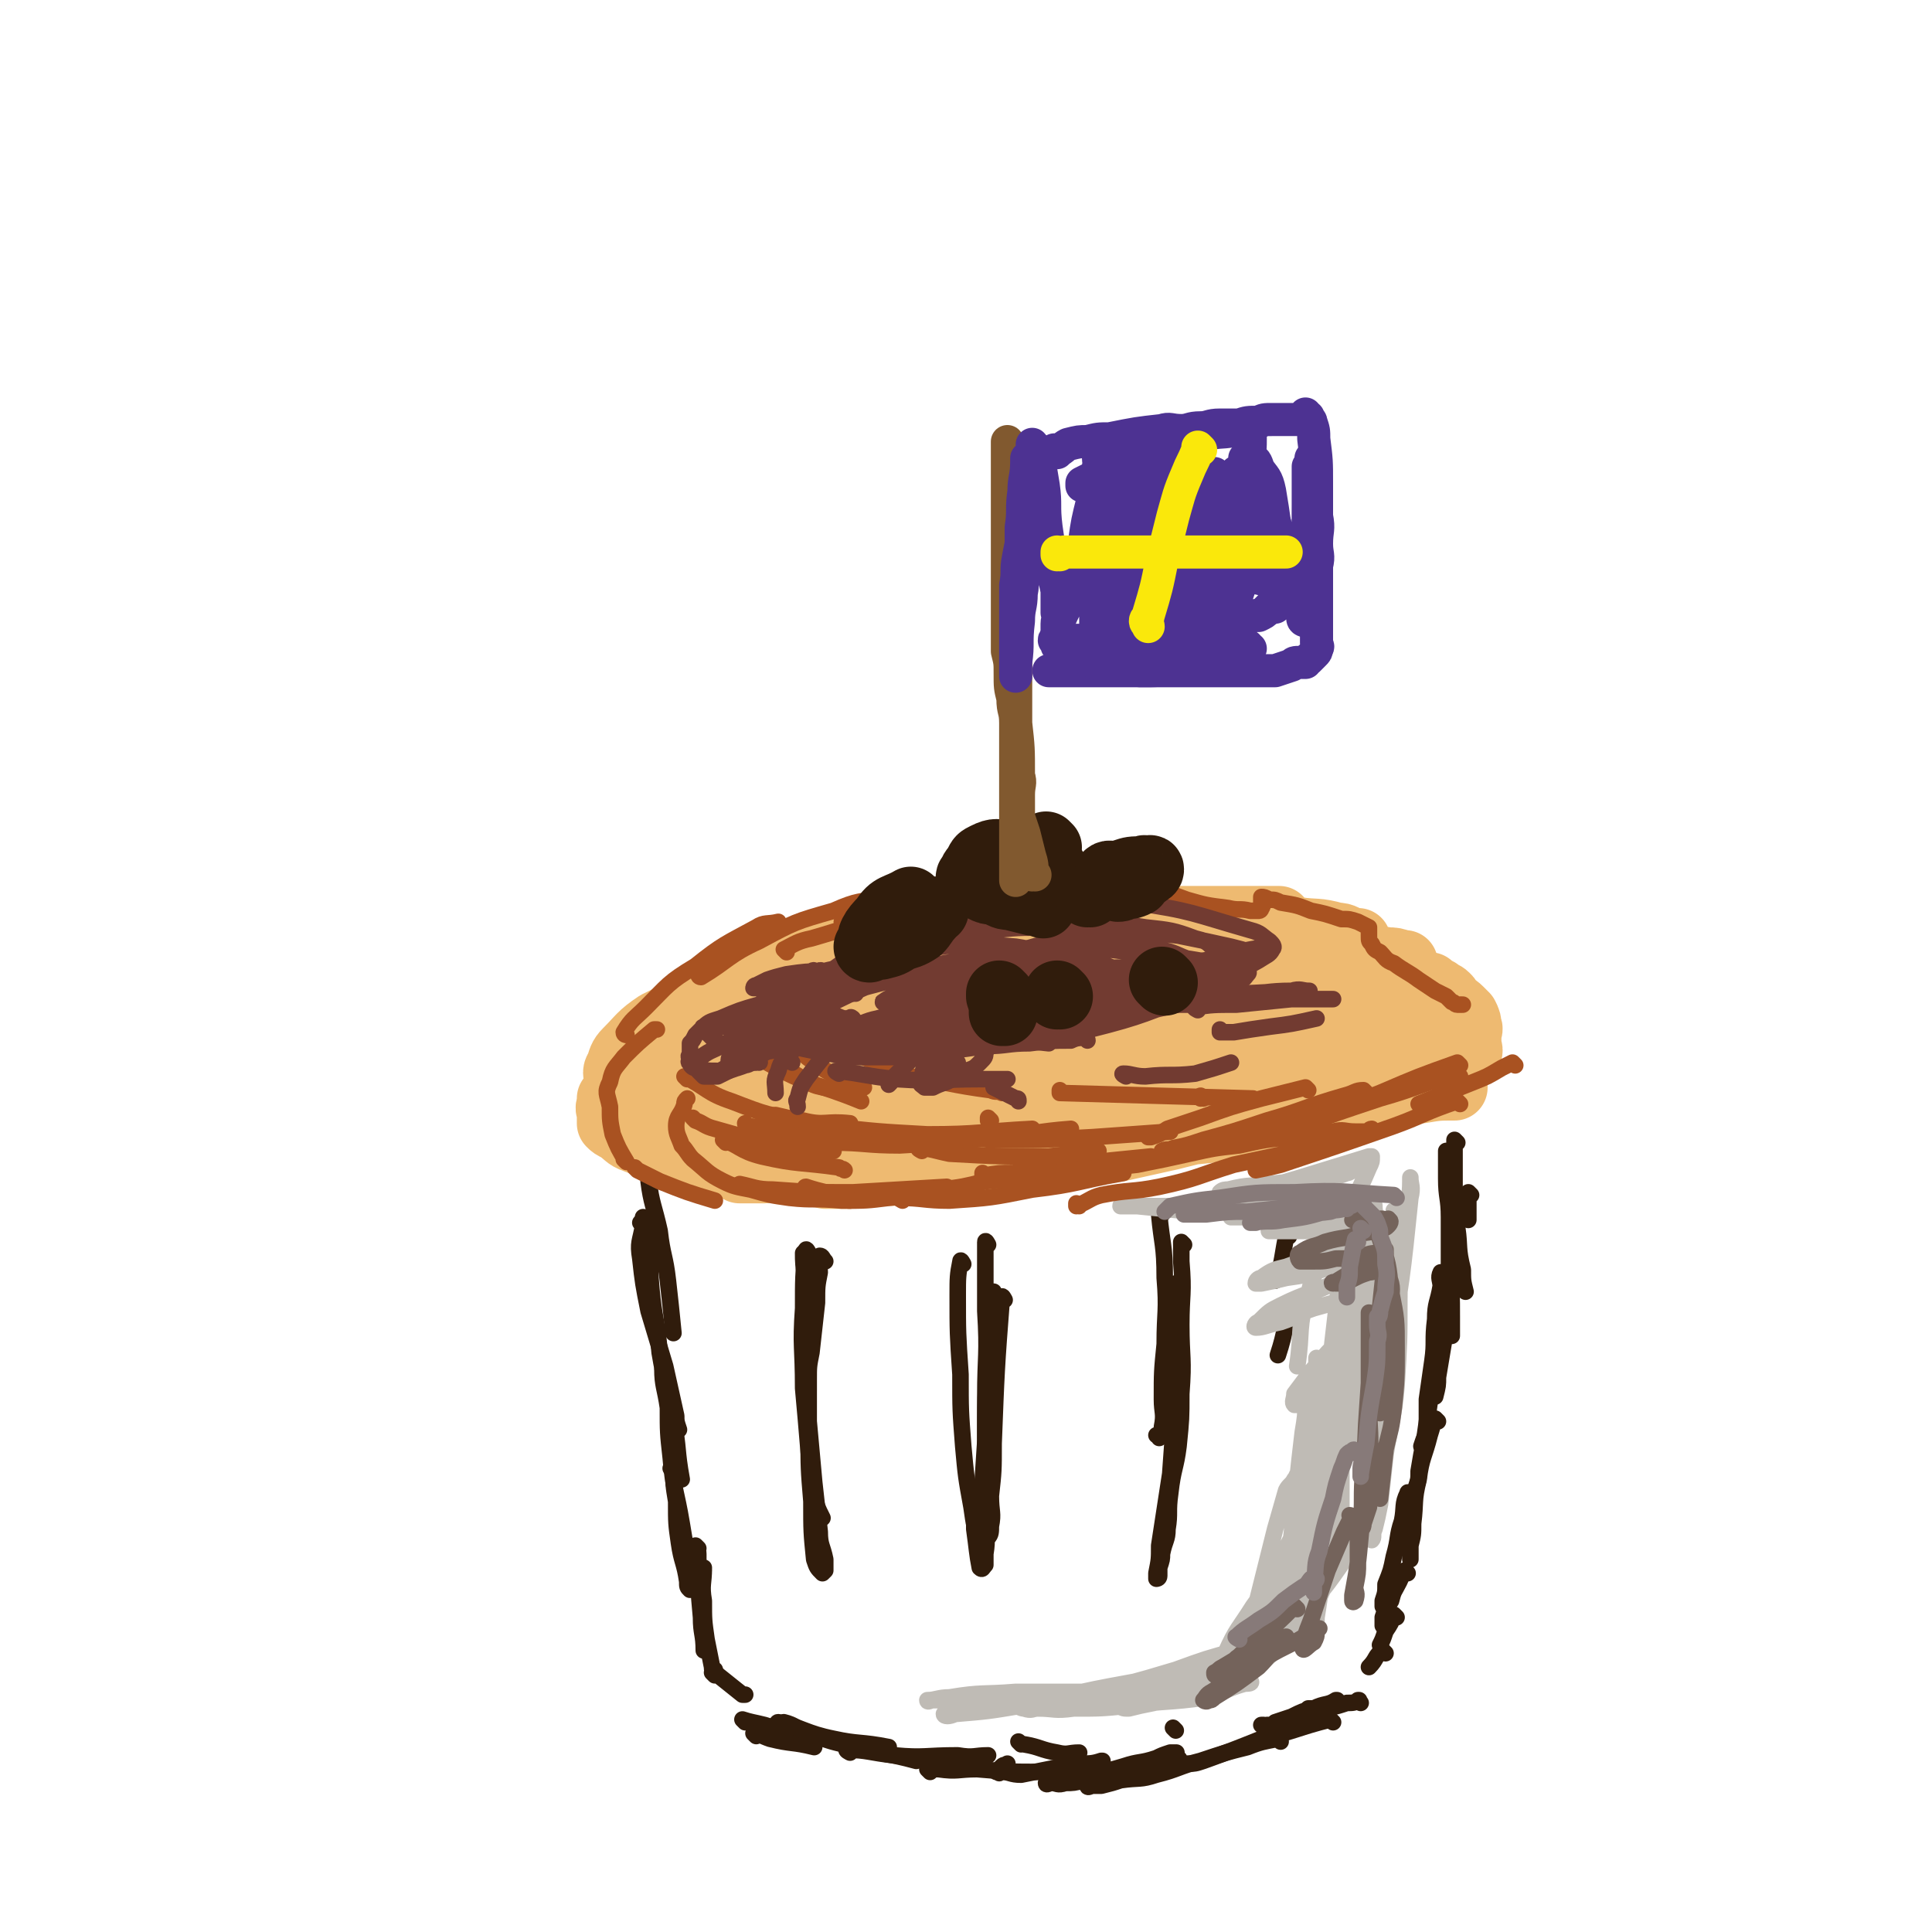<svg viewBox='0 0 700 700' version='1.1' xmlns='http://www.w3.org/2000/svg' xmlns:xlink='http://www.w3.org/1999/xlink'><g fill='none' stroke='rgb(238,186,113)' stroke-width='24' stroke-linecap='round' stroke-linejoin='round'><path d='M364,346c0,0 -1,-1 -1,-1 0,0 0,0 0,1 0,0 0,0 0,0 1,0 1,-1 0,-1 -4,-1 -4,-1 -9,-2 -4,-1 -4,-2 -8,-2 -9,-1 -9,0 -18,0 -3,0 -3,0 -6,0 -1,0 -1,0 -2,0 '/><path d='M344,335c0,0 0,-1 -1,-1 -2,0 -2,0 -4,1 -7,0 -7,0 -14,1 -7,1 -7,1 -13,2 -4,0 -4,0 -8,1 -2,1 -2,1 -5,2 -1,1 -1,0 -2,1 0,0 0,0 0,0 '/><path d='M329,339c0,0 0,-1 -1,-1 -9,1 -9,1 -18,3 -18,4 -18,4 -35,10 -2,0 -2,1 -3,2 '/><path d='M313,346c0,0 0,-1 -1,-1 -9,3 -9,3 -19,7 -12,4 -12,4 -24,10 -3,1 -3,1 -6,3 -2,1 -2,1 -3,2 '/><path d='M311,352c0,0 0,-1 -1,-1 -7,1 -7,2 -15,4 -8,2 -9,2 -17,5 -9,3 -9,4 -17,7 -6,3 -6,3 -11,5 -4,2 -4,3 -8,5 -2,1 -2,1 -4,3 -2,0 -2,1 -3,2 0,0 1,0 2,1 0,0 0,0 0,0 '/><path d='M282,358c0,0 0,-1 -1,-1 -1,0 -1,1 -3,1 -6,2 -6,1 -12,3 -5,2 -5,3 -10,6 -4,2 -5,2 -9,5 -3,3 -4,3 -6,6 -2,2 -3,2 -4,5 -1,2 -1,3 0,5 0,2 1,3 4,4 7,2 7,2 14,3 2,1 2,0 4,1 '/><path d='M231,401c0,0 -1,-1 -1,-1 0,0 0,0 1,1 0,0 0,0 0,0 0,0 -1,-1 -1,-1 6,2 7,3 14,5 13,3 13,3 26,4 8,1 8,0 17,0 '/><path d='M246,403c0,0 -1,-1 -1,-1 1,0 2,1 5,2 12,2 12,4 24,4 23,2 23,0 47,0 '/><path d='M289,409c0,0 0,-1 -1,-1 -3,0 -3,0 -6,1 -4,0 -4,0 -9,0 -4,0 -4,0 -8,0 -3,-1 -3,0 -7,-1 -4,-1 -4,0 -8,-2 -7,-2 -7,-2 -14,-5 -3,-1 -3,-2 -5,-4 -2,-1 -2,0 -4,-2 -1,0 -1,-1 -1,-2 -1,-1 -2,-1 -2,-2 -1,-2 -1,-3 0,-4 1,-3 1,-4 3,-6 5,-5 5,-6 11,-10 12,-6 12,-6 24,-11 14,-5 14,-5 28,-10 12,-4 12,-4 25,-7 12,-2 12,-2 24,-4 '/><path d='M259,382c0,0 -1,-1 -1,-1 0,0 0,0 1,1 0,0 0,0 0,0 4,-4 4,-3 8,-7 3,-2 3,-3 6,-5 2,-2 2,-2 4,-3 1,-1 1,-1 2,-2 0,-1 0,-1 0,-2 -1,0 -1,0 -1,0 -1,-1 -1,-1 -2,-2 -1,-1 -1,-1 -2,-2 -1,-1 -1,-1 -2,-2 0,0 -1,-1 0,-1 1,-2 2,-2 5,-3 20,-4 20,-4 40,-7 10,-2 10,-2 20,-4 6,-1 6,-1 12,-2 3,-1 3,-1 5,-2 1,0 1,-1 1,-1 1,-1 0,0 -1,0 -2,0 -2,-1 -3,0 -4,0 -4,0 -8,1 -3,0 -3,0 -5,0 -2,0 -2,0 -3,0 0,-1 -1,-1 0,-1 2,-2 3,-2 7,-2 9,-1 9,-1 19,-2 9,0 9,0 18,0 6,0 6,0 11,0 3,0 3,0 5,0 0,0 1,0 0,0 0,0 0,0 -1,0 -5,0 -5,0 -10,0 -5,0 -5,0 -11,0 -4,0 -4,0 -8,0 -3,0 -3,0 -6,0 0,0 0,0 0,0 2,0 3,0 5,0 10,0 10,-1 20,0 11,0 11,0 21,1 7,0 7,0 13,0 3,0 3,0 5,0 1,0 1,0 1,0 0,0 0,0 -1,0 -2,0 -2,0 -4,0 -3,0 -3,0 -6,0 -2,-1 -2,-1 -5,-1 -1,0 -1,0 -2,0 0,0 -1,0 -1,0 3,0 3,0 6,0 17,0 17,0 35,0 7,0 7,0 13,0 2,0 2,0 4,0 0,0 1,0 0,0 -1,0 -2,0 -3,0 -7,0 -7,0 -13,0 -9,0 -9,0 -18,0 -6,0 -6,0 -13,0 -3,0 -3,0 -7,0 -1,0 -2,0 -2,0 6,0 7,-1 14,0 13,0 13,0 26,1 11,1 12,1 23,3 7,1 7,0 14,2 3,0 3,1 6,2 1,0 2,0 2,0 0,0 -1,0 -2,0 -3,0 -3,0 -7,0 -7,0 -7,0 -15,0 -3,0 -3,0 -6,0 -2,0 -2,0 -4,0 -1,0 -2,0 -2,0 0,0 1,0 3,0 7,0 7,0 13,1 9,2 9,2 18,4 6,1 6,1 13,2 2,0 2,0 5,1 1,0 1,0 1,0 0,0 0,0 -1,0 -6,1 -6,1 -12,3 -3,1 -3,1 -6,2 -1,0 -1,0 -2,0 0,0 -1,-1 -1,0 5,1 6,2 11,4 5,1 5,0 9,1 4,1 4,1 7,2 2,1 2,1 4,2 0,0 1,-1 1,0 0,0 0,1 -1,1 -1,2 -1,2 -2,4 -2,2 -2,3 -4,5 -3,3 -3,3 -6,5 -4,3 -5,3 -9,5 -6,3 -6,4 -12,6 -7,3 -7,2 -15,4 -8,2 -8,2 -15,4 -8,2 -8,2 -17,4 -6,1 -6,1 -12,1 -4,1 -4,1 -8,1 -3,0 -3,0 -6,0 -1,-1 -2,-1 -3,-1 0,-1 0,-2 1,-2 3,-1 3,-1 6,-2 10,-2 10,-2 21,-3 8,0 8,1 17,1 4,0 4,0 8,0 1,0 3,-1 3,0 -1,0 -3,1 -6,2 -10,3 -10,3 -20,5 -15,3 -15,2 -30,4 -13,1 -13,1 -26,2 -11,1 -11,1 -22,2 -5,0 -5,0 -11,1 -3,0 -3,0 -6,0 -1,0 -2,0 -1,0 1,-1 2,-1 4,-2 12,-2 12,-2 24,-3 13,-2 13,-2 26,-3 11,-1 11,0 23,0 0,0 1,0 1,0 -2,0 -3,0 -5,0 -10,3 -10,3 -19,6 -14,4 -14,4 -29,7 -15,3 -15,3 -30,6 -12,2 -12,2 -23,2 -5,1 -5,1 -10,1 -3,0 -3,0 -6,0 0,-1 0,-1 1,-2 4,-2 4,-3 9,-4 15,-5 15,-4 30,-8 16,-4 16,-4 32,-7 11,-2 11,-1 21,-3 5,0 5,0 10,-1 1,-1 2,-1 2,-1 0,-1 -1,-1 -2,0 -6,1 -6,1 -12,2 -33,7 -33,8 -65,15 -13,3 -13,3 -26,5 -11,1 -11,1 -22,2 -4,0 -5,0 -9,0 -1,-1 -3,-1 -2,-2 0,-3 1,-3 4,-5 11,-8 11,-9 24,-14 17,-8 18,-7 36,-12 19,-5 19,-5 39,-9 2,-1 3,0 4,0 1,0 0,0 -1,0 -4,0 -4,0 -9,1 -13,3 -13,4 -26,6 -16,4 -16,4 -33,7 -13,3 -13,3 -26,6 -7,1 -7,2 -14,3 -2,0 -3,0 -4,0 -1,-1 0,-2 2,-3 8,-6 8,-7 17,-11 18,-10 18,-11 38,-19 16,-6 16,-5 32,-10 10,-3 10,-3 20,-5 4,-1 4,-2 7,-3 0,0 1,1 0,1 -2,1 -3,1 -6,2 -12,6 -12,6 -24,11 -16,7 -16,8 -33,13 -24,6 -25,7 -48,9 -4,1 -10,-2 -8,-3 7,-6 12,-8 24,-12 19,-7 20,-7 40,-12 18,-4 18,-4 36,-6 13,-2 13,-2 26,-3 4,0 4,1 8,1 1,0 3,-1 2,0 0,0 -2,0 -4,1 -12,4 -12,4 -25,8 -20,6 -20,7 -41,12 -15,4 -15,4 -30,7 -10,2 -10,2 -19,3 -5,1 -5,0 -9,1 -1,0 -2,0 -1,0 2,-2 3,-3 7,-5 16,-7 16,-8 34,-13 19,-5 19,-5 39,-9 16,-2 16,-2 32,-4 9,0 9,1 18,1 3,0 3,0 6,0 0,0 1,0 0,0 -1,0 -1,0 -3,1 -8,3 -8,4 -16,6 -14,5 -14,5 -28,9 -13,4 -13,4 -27,8 -11,3 -11,3 -23,5 -9,2 -9,2 -19,4 -6,1 -6,1 -12,1 -5,1 -5,0 -9,1 -4,0 -4,-1 -8,0 -3,0 -3,1 -7,2 -4,1 -4,0 -8,1 -3,1 -3,2 -6,2 -2,1 -3,0 -5,1 -1,0 -1,0 -2,0 -1,0 -1,0 -2,0 -1,0 -1,0 -2,0 -1,0 -1,-1 -2,0 0,1 0,1 0,2 -1,2 0,2 0,3 0,2 0,2 0,4 1,1 1,1 3,2 3,2 3,3 6,4 5,2 5,2 10,3 7,3 7,3 14,4 7,1 7,1 14,2 6,1 6,0 11,1 8,0 8,0 16,0 7,0 7,0 13,0 8,0 8,0 16,0 7,0 7,0 14,0 7,-1 7,-1 14,-1 7,-1 7,0 13,0 5,-1 5,0 11,-1 4,-1 4,-1 8,-2 5,-1 5,-1 10,-2 6,0 6,0 12,-1 9,-2 9,-2 18,-4 4,-1 4,-1 8,-2 10,-1 11,-1 21,-3 4,-1 4,-1 7,-2 4,-1 4,-1 7,-2 4,-1 4,0 7,-1 3,-1 3,-1 6,-2 2,-1 2,-1 5,-2 3,-2 2,-2 5,-4 4,-2 4,-2 7,-3 4,-2 4,-2 8,-3 4,-1 4,-1 9,-2 8,-1 8,-1 16,-2 '/><path d='M407,368c0,0 -1,-1 -1,-1 0,0 0,1 0,1 6,-2 6,-3 13,-4 8,-2 8,-3 16,-3 16,-1 16,-1 31,0 4,0 3,1 7,2 1,0 2,0 2,1 1,0 0,1 -1,2 -6,4 -6,5 -12,7 -29,9 -30,9 -60,16 -3,0 -4,0 -7,-1 -1,0 -3,0 -3,-2 1,-1 1,-2 3,-3 10,-6 11,-6 21,-9 13,-5 13,-5 27,-8 9,-2 9,-2 19,-3 4,0 4,1 8,1 1,0 2,-1 2,0 0,0 0,0 -1,0 -4,2 -4,3 -9,5 -13,5 -13,6 -27,10 -15,4 -15,4 -30,6 -9,2 -9,1 -19,2 -5,0 -5,0 -10,0 -1,-1 -1,-1 -3,-2 0,-1 -1,-2 -1,-2 3,-3 3,-4 7,-6 6,-4 7,-4 14,-7 10,-4 10,-5 21,-8 13,-3 13,-3 27,-5 3,-1 3,-1 5,0 1,0 2,0 1,1 0,1 -1,1 -2,2 -3,2 -3,2 -6,4 -4,1 -4,2 -9,3 -4,0 -4,0 -8,0 -2,-1 -2,-1 -4,-2 -1,-1 -1,-1 -2,-2 -1,-1 -1,-1 -2,-2 0,0 0,-1 1,-1 0,-2 1,-2 2,-3 3,-2 4,-1 7,-2 3,-1 3,-1 7,-2 3,-1 3,-1 6,-1 5,-1 5,0 10,0 2,0 2,0 5,0 3,-1 3,-1 6,-2 10,0 10,1 20,1 4,0 4,-1 8,0 4,0 4,0 8,1 3,0 4,-1 7,0 2,0 2,0 5,1 2,1 2,1 5,2 2,0 2,0 3,1 2,0 2,1 4,1 1,1 1,1 3,2 1,1 2,1 3,2 1,1 1,1 1,2 2,2 2,1 4,3 1,1 1,1 2,2 1,2 1,2 1,4 1,1 0,1 0,3 0,0 0,0 0,1 0,1 0,1 0,3 0,1 1,1 0,3 0,1 -1,1 -2,3 -1,1 -1,2 -3,3 -3,2 -3,2 -7,4 -6,3 -6,3 -13,5 -8,3 -8,3 -16,5 -8,2 -8,2 -17,3 -6,1 -6,1 -12,2 -4,1 -4,0 -8,1 -2,0 -2,0 -5,0 -1,0 -2,0 -2,0 -1,-1 -1,-2 0,-2 3,-2 4,-2 7,-3 9,-3 9,-3 19,-5 10,-2 10,-2 21,-3 8,-1 8,-1 16,-1 6,-1 6,0 12,0 2,0 2,0 4,0 1,0 1,0 1,0 0,0 0,0 0,0 -6,0 -6,0 -12,1 -9,1 -9,2 -18,4 -28,3 -28,3 -57,6 -4,0 -4,0 -8,0 -2,-1 -2,-1 -4,-2 -1,-1 -2,-1 -2,-2 0,-1 0,-2 2,-3 7,-5 8,-6 17,-9 10,-4 10,-3 21,-6 10,-2 10,-2 19,-4 5,-1 5,-1 9,-2 1,0 2,0 1,1 -1,0 -2,0 -4,1 -11,2 -11,3 -21,5 -12,4 -12,4 -25,7 -9,2 -9,1 -19,3 -4,0 -4,1 -9,1 -1,0 -3,0 -2,-1 1,-2 2,-3 5,-4 10,-5 10,-5 21,-9 7,-2 7,-2 15,-4 3,-1 3,-1 6,-1 1,0 1,-1 1,0 0,1 -1,1 -2,2 -7,6 -7,6 -15,11 -5,4 -5,4 -10,9 '/></g>
<g fill='none' stroke='rgb(48,28,12)' stroke-width='6' stroke-linecap='round' stroke-linejoin='round'><path d='M234,442c0,0 -1,-1 -1,-1 0,0 1,0 1,1 0,2 0,3 0,6 '/><path d='M236,429c0,0 -1,-2 -1,-1 1,8 2,9 4,18 1,9 2,9 3,18 1,9 1,9 2,19 '/><path d='M233,444c0,0 -1,-1 -1,-1 0,0 1,0 1,1 -1,6 -2,6 -1,12 1,9 1,9 3,19 3,10 3,10 6,20 2,9 2,9 4,18 0,2 0,2 1,5 '/><path d='M236,445c0,0 -1,-1 -1,-1 0,0 1,0 1,1 0,11 -1,11 0,22 1,11 2,11 3,23 2,12 3,12 5,25 2,10 1,10 3,21 0,0 0,0 0,0 '/><path d='M241,497c0,0 -1,-2 -1,-1 0,6 1,7 2,14 0,9 0,9 1,18 1,12 2,12 4,24 1,6 1,6 2,12 0,0 1,0 1,0 '/><path d='M244,533c0,0 -1,-1 -1,-1 0,0 1,0 1,0 0,6 0,6 1,12 0,8 0,8 1,15 1,7 2,7 3,14 0,2 0,2 1,3 '/><path d='M253,561c0,0 -1,-1 -1,-1 0,1 1,1 1,3 0,12 0,12 1,23 0,6 1,6 1,12 1,0 1,0 1,0 '/><path d='M255,569c0,0 -1,-1 -1,-1 0,0 1,0 1,0 0,6 -1,6 0,12 0,7 0,7 1,14 1,5 1,5 2,10 0,1 0,1 1,1 '/><path d='M259,607c0,0 -1,-1 -1,-1 0,0 0,0 1,0 0,0 0,0 0,0 5,4 5,4 10,8 0,0 0,0 1,0 '/><path d='M270,624c0,0 -1,-1 -1,-1 3,1 4,1 8,2 6,2 6,1 13,2 '/><path d='M274,629c0,0 -1,-1 -1,-1 2,0 3,1 6,2 8,2 8,1 16,3 '/><path d='M283,625c0,0 -2,-1 -1,-1 9,2 10,4 20,6 9,2 10,1 20,3 '/><path d='M285,625c0,0 -1,-1 -1,-1 4,1 4,2 9,4 8,3 8,3 17,5 11,3 11,2 22,5 '/><path d='M308,635c0,0 -2,-1 -1,-1 7,0 8,1 17,2 11,1 11,0 23,0 6,1 6,0 11,0 '/><path d='M337,642c0,0 -1,-1 -1,-1 1,0 2,0 4,0 7,1 7,0 14,0 12,1 12,1 24,1 '/><path d='M370,632c0,0 -1,-1 -1,-1 0,0 1,1 2,1 6,1 6,2 12,3 4,1 4,0 8,0 '/><path d='M426,627c0,0 -1,-1 -1,-1 '/><path d='M533,433c0,0 -1,-1 -1,-1 0,0 0,0 0,1 0,2 0,2 0,5 0,2 0,2 0,4 '/><path d='M528,414c0,0 -1,-1 -1,-1 0,1 0,2 0,5 0,6 0,6 0,13 0,7 0,7 1,14 1,7 0,7 2,15 0,4 0,4 1,8 '/><path d='M525,418c0,0 -1,-1 -1,-1 0,0 0,0 0,1 0,4 0,4 0,9 0,7 1,7 1,14 0,10 0,10 0,20 1,8 1,8 1,16 0,3 0,3 0,7 '/><path d='M527,463c0,0 -1,-1 -1,-1 0,0 0,0 0,1 -1,12 -1,12 -3,24 -1,6 -1,6 -2,12 0,3 0,3 -1,7 '/><path d='M523,462c0,0 -1,-1 -1,-1 -1,2 0,3 0,5 -1,6 -2,6 -2,12 -1,8 0,8 -1,15 -1,7 -1,7 -2,14 0,6 0,6 0,12 -1,2 -1,2 -2,5 '/><path d='M521,494c0,0 -1,-2 -1,-1 -2,6 -1,7 -2,15 -1,7 -1,7 -2,14 -1,5 -1,5 -2,11 0,3 0,3 -1,6 0,0 0,0 0,0 '/><path d='M521,515c0,0 -1,-1 -1,-1 -1,2 -1,3 -2,6 -2,8 -3,8 -4,16 -2,8 -1,8 -2,16 0,4 0,4 -1,8 0,3 0,3 0,5 0,0 0,0 0,0 '/><path d='M511,542c0,0 -1,-2 -1,-1 -2,4 -1,5 -2,10 -2,6 -1,6 -3,13 -1,5 -1,5 -3,10 0,3 0,3 -1,6 0,1 0,1 0,2 0,0 0,0 0,-1 '/><path d='M510,570c0,0 -1,-1 -1,-1 -1,1 -1,2 -2,4 -2,4 -2,3 -3,7 -2,3 -2,3 -3,6 0,1 0,1 0,3 0,0 0,0 0,0 '/><path d='M506,586c0,0 -1,-1 -1,-1 0,0 0,0 0,0 -1,3 -1,3 -3,6 -1,3 -1,3 -2,5 '/><path d='M502,599c0,0 -1,-1 -1,-1 0,0 0,0 0,0 0,0 0,0 0,0 1,1 0,0 0,0 -3,2 -2,3 -5,6 '/><path d='M493,617c0,0 -1,-1 -1,-1 0,0 1,0 0,0 -1,1 -2,1 -4,1 -3,1 -3,1 -7,2 -2,0 -2,0 -5,0 -1,0 -1,0 -2,0 '/><path d='M485,617c0,0 -1,-1 -1,-1 0,0 1,0 0,0 -3,2 -4,1 -8,3 -4,1 -4,1 -8,3 -3,1 -3,1 -6,2 -1,1 -1,1 -3,1 0,1 0,0 -1,0 0,0 0,0 -1,0 '/><path d='M483,624c0,0 -1,-1 -1,-1 -12,3 -12,4 -25,7 -10,4 -10,4 -21,8 -3,1 -3,1 -6,1 -1,0 -1,0 -2,0 -1,-1 0,-1 -1,-2 '/><path d='M464,631c0,0 0,-1 -1,-1 -5,1 -6,1 -11,3 -8,2 -8,2 -17,5 -8,2 -8,3 -16,5 -6,2 -6,1 -13,2 -3,1 -3,1 -7,2 -1,0 -1,0 -3,0 -1,0 -2,1 -2,0 0,-1 1,-2 2,-3 6,-2 6,-1 12,-3 5,-2 5,-2 11,-4 2,-1 2,-1 5,-2 1,0 2,0 2,0 1,0 -1,0 -1,0 -3,1 -3,1 -6,2 -6,2 -6,1 -12,3 -7,2 -7,2 -14,5 -4,1 -4,1 -7,1 -3,1 -3,0 -5,0 -1,0 -2,1 -2,0 0,0 1,0 2,-1 3,-2 3,-2 7,-3 4,-2 4,-1 7,-2 2,-1 2,-1 4,-2 0,0 1,0 0,0 -3,1 -4,1 -8,1 -6,1 -6,1 -11,2 -5,1 -5,1 -10,2 -4,0 -4,-1 -7,-1 -1,0 -1,1 -1,0 -1,0 -1,0 -1,0 1,-1 1,-1 2,-2 1,-1 1,0 2,-1 '/><path d='M293,488c0,0 -1,-1 -1,-1 0,0 0,0 1,1 '/><path d='M293,454c0,0 -1,-2 -1,-1 -1,9 -1,10 -1,21 -1,14 0,14 0,29 1,11 1,11 2,23 1,8 0,8 2,16 1,4 1,4 3,8 0,0 0,0 0,0 '/><path d='M292,455c0,0 -1,-1 -1,-1 0,3 0,5 1,9 0,13 0,13 1,25 0,13 0,14 0,27 1,11 1,11 2,22 1,9 1,9 2,18 0,5 1,5 2,10 0,2 0,2 0,4 -1,1 -1,1 -1,1 0,1 0,1 0,0 -2,-2 -2,-2 -3,-5 -1,-10 -1,-10 -1,-21 -1,-12 -1,-12 -1,-24 -1,-8 0,-8 0,-16 0,-5 0,-5 0,-10 0,-6 0,-11 0,-11 0,0 0,5 0,9 0,3 0,3 0,6 0,1 0,2 0,3 0,0 0,-1 0,-1 0,-5 0,-5 1,-10 1,-9 1,-9 2,-18 0,-6 0,-6 1,-11 0,-3 -1,-3 0,-5 0,-1 0,-1 0,-1 1,0 1,1 2,2 '/><path d='M349,458c0,0 -1,-2 -1,-1 -1,5 -1,6 -1,12 0,14 0,14 1,29 0,13 0,13 1,26 1,11 1,11 3,22 1,7 1,7 3,13 0,0 0,0 0,0 '/><path d='M358,451c0,0 -1,-2 -1,-1 0,12 0,13 0,25 1,16 0,16 0,31 0,14 0,14 0,27 0,10 0,10 0,19 0,5 1,5 0,11 0,2 0,2 0,4 -1,1 -1,2 -2,1 -1,-5 -1,-7 -2,-14 0,-7 0,-7 0,-15 '/><path d='M364,471c0,0 -1,-2 -1,-1 -2,26 -2,27 -3,53 0,10 0,10 -1,19 0,6 1,6 0,11 0,2 0,3 -1,4 -1,1 -2,1 -2,0 -1,-2 -1,-2 -1,-4 1,-15 1,-16 2,-31 0,-15 0,-15 1,-30 1,-8 1,-8 2,-16 0,-3 0,-3 0,-6 1,-1 0,-1 0,-2 '/><path d='M421,440c0,0 -1,-1 -1,-1 0,0 0,0 0,1 0,0 0,0 0,0 1,11 2,11 2,23 1,12 0,12 0,24 -1,10 -1,10 -1,20 0,5 1,5 0,10 0,2 0,3 -1,4 0,0 0,-1 0,-1 -1,0 -1,0 -1,0 '/><path d='M429,451c0,0 -1,-1 -1,-1 0,3 0,4 0,7 1,12 0,12 0,23 0,12 1,12 0,25 0,9 0,9 -1,19 -1,8 -2,8 -3,17 -1,7 0,7 -1,13 0,4 -1,4 -2,9 0,2 0,2 -1,5 0,2 0,2 0,3 0,1 -1,1 -1,1 0,0 0,-1 0,-2 1,-5 1,-5 1,-10 2,-13 2,-13 4,-26 1,-14 1,-14 2,-27 0,-10 0,-10 0,-19 1,-6 0,-6 0,-12 0,-3 0,-3 0,-7 0,-2 0,-2 0,-4 '/><path d='M467,448c0,0 -1,-1 -1,-1 0,0 0,0 0,1 -1,5 -1,6 -2,11 -1,3 -1,3 -2,5 '/><path d='M469,475c0,0 -1,-2 -1,-1 -3,7 -2,8 -5,17 '/></g>
<g fill='none' stroke='rgb(191,187,181)' stroke-width='6' stroke-linecap='round' stroke-linejoin='round'><path d='M487,510c0,0 -1,-1 -1,-1 0,0 0,0 0,1 1,7 0,7 0,14 0,7 0,7 0,14 0,5 0,5 0,9 0,2 0,3 0,4 0,0 0,-1 0,-2 0,-2 0,-2 0,-5 '/><path d='M497,453c0,0 -1,-1 -1,-1 -1,1 0,2 -1,3 -2,7 -2,7 -3,14 -3,15 -2,15 -4,30 -1,14 -1,14 -3,27 0,9 0,9 -1,17 -1,5 -2,13 -2,11 0,-7 0,-15 1,-30 1,-21 2,-21 3,-41 0,-10 0,-10 0,-20 0,-2 0,-2 0,-5 0,0 0,1 0,1 -1,8 -1,8 -2,17 -2,17 -2,17 -3,34 -1,15 -1,15 -2,29 0,9 0,9 -1,18 0,4 0,4 0,8 0,1 0,3 -1,3 0,0 -1,-1 -1,-3 0,-8 0,-8 1,-16 1,-9 1,-9 3,-17 1,-4 1,-4 2,-8 0,0 -1,0 -1,1 0,6 1,6 -1,12 -2,11 -2,11 -5,23 -3,9 -4,9 -7,18 -2,5 -1,5 -4,10 -1,3 -2,3 -4,5 0,1 0,1 -1,2 -1,0 -1,0 -1,0 1,1 1,0 2,0 0,0 0,0 1,0 1,0 1,0 2,0 1,0 1,0 1,0 -1,2 -2,2 -4,3 -4,3 -4,3 -9,6 -10,4 -10,4 -19,8 -7,3 -7,3 -14,5 -5,1 -5,1 -9,2 -2,0 -2,0 -4,-1 0,0 -1,0 -1,0 5,-3 6,-4 11,-6 8,-4 8,-4 16,-7 10,-3 11,-3 21,-5 2,0 2,0 5,-1 1,0 2,0 2,0 0,1 -1,1 -2,2 -6,3 -6,4 -13,6 -12,4 -12,4 -24,6 -11,2 -11,2 -21,3 -6,1 -6,0 -12,0 -2,0 -2,1 -4,0 -1,0 -1,0 -1,-1 6,-1 7,-1 13,-2 13,-2 13,-2 25,-3 11,-1 11,0 22,-1 6,0 8,0 11,0 1,1 -1,1 -2,1 -7,2 -7,3 -14,5 -14,2 -14,1 -28,3 -10,1 -10,1 -20,1 -7,1 -7,0 -13,0 -2,0 -2,1 -5,0 -1,0 -3,-1 -2,-1 17,-3 19,-4 37,-6 12,-2 12,-1 23,-2 7,0 7,0 13,0 2,0 5,0 4,0 -2,1 -5,1 -11,1 -13,1 -13,1 -25,2 -16,1 -16,1 -31,3 -12,1 -12,1 -23,3 -5,1 -5,1 -10,2 -2,0 -4,0 -4,0 0,1 2,1 4,0 12,-1 12,-1 24,-3 16,-3 16,-4 32,-7 11,-2 11,-2 21,-4 7,-1 7,-2 13,-3 2,0 2,0 3,0 1,0 0,0 0,0 -4,2 -4,2 -7,3 -13,3 -13,4 -26,6 -14,2 -14,1 -28,2 -12,1 -12,1 -24,1 -5,1 -5,0 -11,0 -2,0 -2,0 -5,0 -1,0 -2,1 -2,0 3,0 4,-1 8,-1 12,-2 12,-1 24,-2 14,0 14,0 28,0 14,0 14,0 28,0 6,0 7,0 12,0 1,0 0,0 0,0 -3,0 -3,0 -7,0 -7,1 -7,1 -14,1 -7,1 -7,1 -14,2 -5,0 -5,0 -9,0 -2,0 -3,1 -3,0 0,0 1,0 2,0 7,-3 7,-3 14,-5 11,-3 11,-3 21,-6 11,-4 11,-4 22,-7 5,-2 5,-2 10,-4 3,0 3,0 5,-1 0,0 0,-1 0,-1 0,1 0,1 -1,2 -3,2 -3,2 -6,3 -2,2 -2,2 -5,3 -2,1 -2,1 -4,2 -1,0 -1,1 -2,0 -1,0 -1,-1 -1,-3 4,-9 5,-9 10,-17 3,-4 5,-8 7,-8 1,1 -1,6 -2,11 -1,4 -1,4 -2,8 -1,3 -1,3 -3,5 -1,0 -1,1 -2,0 0,-1 0,-2 0,-4 5,-20 5,-20 10,-40 2,-7 2,-7 4,-14 1,-2 2,-2 3,-4 1,-1 1,-3 2,-2 1,1 0,3 1,6 0,7 1,7 0,14 0,8 0,8 -1,16 -1,6 -1,6 -2,12 -1,3 -1,3 -2,6 0,0 -2,0 -2,-1 0,-2 0,-2 0,-5 2,-14 2,-14 4,-29 1,-17 1,-17 3,-34 1,-6 1,-6 1,-11 1,-2 0,-3 0,-3 0,-1 0,1 0,2 0,8 0,8 0,16 -1,13 -1,13 -2,25 -1,10 -1,10 -3,20 -1,8 0,8 -1,15 -1,3 -1,3 -2,6 0,2 -1,3 -1,3 0,-1 0,-3 0,-5 2,-15 2,-15 4,-31 2,-19 2,-19 5,-39 2,-10 2,-10 4,-21 0,-2 0,-2 0,-4 0,0 0,0 0,0 1,9 1,9 1,17 0,28 0,28 -2,55 0,5 -1,5 -2,11 0,2 0,2 0,5 -1,1 -1,2 -1,2 0,-1 0,-2 0,-4 2,-16 1,-16 3,-32 3,-17 3,-17 7,-34 1,-7 1,-7 3,-14 0,-1 0,-3 0,-3 0,1 0,2 0,5 0,11 0,11 0,23 -2,14 -2,14 -4,28 -1,11 -2,11 -3,22 -1,6 -1,7 -2,13 0,3 0,3 -2,5 0,1 0,1 -1,1 0,0 0,0 0,-1 3,-10 3,-10 7,-19 4,-9 4,-8 9,-17 2,-4 2,-4 5,-7 1,-2 1,-3 2,-4 0,0 0,1 -1,2 -2,5 -2,5 -4,10 -4,8 -4,8 -9,15 -5,7 -6,7 -11,14 -5,5 -5,6 -10,11 -2,2 -3,2 -6,3 -1,1 -1,2 -2,2 -1,0 -2,0 -2,0 0,-1 0,-2 2,-3 3,-3 3,-3 7,-4 3,-2 6,-3 6,-1 0,1 -3,3 -6,6 -3,3 -4,3 -7,6 -2,2 -2,2 -5,4 -2,1 -2,2 -3,2 -1,0 -2,-1 -2,-2 3,-9 3,-9 7,-18 7,-16 7,-15 15,-30 7,-14 8,-14 16,-28 3,-5 3,-4 7,-9 2,-3 2,-3 4,-6 1,-2 1,-2 1,-4 0,-1 0,-2 -1,-3 -1,-1 -2,-1 -3,-2 -3,0 -3,0 -6,0 -4,-1 -4,0 -8,0 -2,0 -2,0 -5,0 -1,0 -1,0 -2,0 -1,-1 0,-2 0,-4 3,-4 3,-4 6,-8 6,-7 6,-7 12,-13 4,-5 5,-5 8,-10 2,-2 3,-2 3,-5 1,0 0,-1 -1,-1 -3,0 -3,1 -6,2 -8,2 -8,2 -15,4 -6,2 -6,3 -12,5 -5,1 -6,2 -9,2 -1,0 0,-2 1,-2 4,-4 4,-4 8,-6 10,-5 11,-4 21,-9 6,-3 5,-3 11,-7 2,-1 2,-1 4,-2 0,0 1,-1 1,-1 -3,0 -4,1 -7,2 -7,2 -7,2 -15,4 -6,2 -6,2 -13,3 -4,1 -4,1 -9,2 -1,0 -2,0 -2,0 0,-1 1,-2 2,-2 4,-3 5,-3 9,-4 8,-3 8,-2 16,-5 4,-2 4,-2 8,-4 2,-1 2,-1 2,-2 0,-1 0,-2 -1,-2 -2,-1 -3,0 -5,0 -6,-1 -6,0 -12,0 -4,0 -4,0 -8,0 -2,0 -2,0 -4,0 -1,0 -3,0 -2,0 6,-1 8,-1 15,-1 5,-1 5,-1 9,-1 2,-1 2,0 4,-1 0,0 1,0 0,0 -1,-1 -2,-1 -4,-1 -13,-1 -13,-1 -25,-1 -4,-1 -4,0 -8,0 -2,0 -2,0 -4,0 0,0 -1,0 -1,0 3,-1 3,-1 6,-1 7,0 7,0 13,0 8,-1 8,-1 17,-3 2,0 2,0 4,0 0,0 0,0 -1,0 -2,0 -2,0 -5,0 -9,0 -9,0 -18,0 -12,0 -12,0 -24,0 -8,0 -8,0 -16,0 -5,0 -5,0 -9,0 -3,0 -3,0 -5,0 -1,0 -2,-1 -2,0 2,0 3,0 6,0 10,1 10,1 20,2 13,0 13,0 26,0 12,-1 12,-1 24,-3 5,0 5,0 10,0 1,-1 2,0 2,0 1,0 0,0 -1,0 -1,0 -1,-1 -3,0 -3,0 -3,1 -7,1 -4,1 -4,1 -8,2 -1,1 -1,1 -3,2 -1,0 -1,0 -2,0 0,0 0,0 0,0 3,-1 3,-1 6,-2 9,-3 9,-3 17,-5 2,0 2,0 3,1 2,1 2,1 2,3 1,6 0,6 0,12 -1,10 -1,10 -3,20 -2,11 -3,10 -6,21 -2,8 -1,8 -3,15 0,3 0,4 -1,7 -1,1 -1,1 -2,2 0,0 0,-1 0,-2 3,-8 4,-8 7,-17 4,-16 4,-16 8,-31 3,-10 3,-10 6,-20 1,-3 1,-3 1,-6 0,0 0,-1 0,0 1,3 2,4 2,9 1,11 0,11 0,23 0,15 0,15 -1,31 -1,12 -2,12 -4,25 -1,9 -1,9 -2,18 -1,5 -1,5 -2,9 -1,2 0,3 -1,4 0,0 -1,-1 -1,-3 1,-13 2,-13 4,-27 3,-25 2,-25 5,-51 3,-18 2,-18 5,-37 0,-6 1,-6 1,-12 0,-1 0,-2 0,-1 0,2 1,3 0,7 -3,29 -3,29 -8,58 -2,10 -3,10 -5,20 -2,5 -2,5 -3,10 -1,2 -1,3 -2,4 -1,1 -2,0 -2,-1 -1,-7 -1,-8 -1,-16 1,-15 2,-15 3,-30 1,-8 0,-8 0,-16 0,-4 1,-4 0,-8 0,-3 0,-3 -2,-5 -1,-3 -1,-3 -4,-4 -5,-2 -5,-2 -11,-3 -7,-2 -7,-2 -14,-4 -4,-1 -4,-2 -9,-4 -3,-1 -3,0 -6,-1 -2,-1 -2,-1 -3,-2 -1,0 -2,0 -2,0 1,-1 2,-1 3,-1 8,-2 8,-1 15,-2 9,-1 9,-1 18,-2 5,-1 5,0 10,-2 1,0 2,-1 2,-1 1,-1 0,-1 -1,0 -2,1 -2,1 -5,2 -6,2 -6,2 -13,3 -5,2 -5,1 -10,3 -3,0 -3,1 -5,2 -1,0 -2,0 -2,0 0,-1 1,-2 3,-2 6,-3 6,-3 13,-5 13,-4 13,-4 26,-8 1,0 1,0 1,0 0,2 0,2 -1,4 -3,7 -3,7 -7,14 -4,8 -5,8 -9,16 -3,8 -4,8 -6,16 -4,12 -2,13 -4,26 '/></g>
<g fill='none' stroke='rgb(116,99,91)' stroke-width='6' stroke-linecap='round' stroke-linejoin='round'><path d='M470,583c0,0 -1,-1 -1,-1 0,0 0,0 0,0 0,0 0,0 0,0 -6,6 -6,6 -12,11 -4,3 -4,3 -8,7 -3,2 -2,3 -5,5 -1,1 -2,1 -3,2 -1,0 -1,0 -1,-1 2,-1 1,-1 3,-2 5,-3 5,-3 10,-6 5,-2 5,-1 9,-3 2,-1 2,-1 4,-2 0,0 0,0 0,0 -1,2 -1,2 -3,4 -4,3 -3,3 -7,7 -8,6 -8,6 -16,11 -1,1 -1,1 -2,1 -1,1 -2,0 -2,0 1,-1 1,-2 3,-3 8,-5 8,-5 16,-10 6,-4 6,-4 12,-7 4,-2 4,-2 7,-4 2,-1 3,-1 4,-2 0,0 -1,0 -1,0 0,1 0,1 0,1 0,2 0,2 -1,4 -2,1 -4,4 -4,2 0,-2 1,-5 3,-10 3,-9 3,-9 6,-18 3,-7 3,-7 6,-14 1,-2 1,-2 2,-4 1,-1 0,-2 0,-2 0,0 1,0 1,1 1,2 1,2 2,5 0,5 0,6 0,11 0,4 0,4 -1,9 0,2 1,2 0,5 0,0 -1,1 -1,0 0,0 0,-1 0,-2 2,-11 2,-11 3,-22 2,-20 1,-20 2,-40 1,-15 1,-15 2,-29 0,-4 -1,-4 -1,-8 0,-2 0,-2 0,-3 0,-1 0,0 0,0 0,4 0,4 0,7 0,13 0,13 0,25 0,11 1,11 0,22 0,8 0,8 0,16 -1,3 -1,3 -2,6 0,2 -1,2 -1,3 0,0 0,-1 0,-2 1,-10 0,-10 1,-21 2,-20 2,-20 4,-39 2,-19 2,-19 4,-38 0,-1 0,-3 0,-2 0,0 0,2 0,4 0,8 1,8 0,15 0,10 0,10 -1,20 0,6 0,6 -1,13 0,2 0,2 0,5 0,1 0,2 0,2 0,-2 0,-3 0,-6 1,-9 2,-9 3,-18 1,-8 1,-8 1,-15 0,-6 1,-6 -1,-11 0,-1 -1,-1 -3,-1 -2,-1 -2,0 -4,0 -3,1 -3,1 -5,2 -2,1 -2,1 -4,2 -1,0 -1,0 -3,0 -1,-1 -2,0 -1,0 5,-3 6,-4 13,-7 2,-1 3,-1 5,-2 1,-1 1,-1 1,-2 0,0 0,-1 -1,0 -4,0 -4,0 -7,1 -5,1 -5,1 -10,1 -4,1 -4,1 -8,1 -3,0 -4,0 -5,0 -1,-1 -1,-3 0,-3 4,-3 5,-2 9,-4 7,-2 7,-1 13,-3 4,-1 4,0 7,-2 2,0 2,0 3,-1 1,-1 1,-2 0,-2 0,-1 0,0 -1,0 -2,-1 -2,0 -3,0 -2,0 -2,0 -4,0 -1,0 -1,0 -3,0 0,0 0,0 -1,0 -1,0 -1,0 -1,0 0,0 1,0 1,0 2,0 2,-1 3,0 2,0 2,0 3,1 2,3 2,3 3,6 3,9 3,9 4,19 2,10 2,10 2,21 0,10 0,11 -1,21 -1,8 -1,7 -3,15 -1,9 -1,9 -2,18 '/></g>
<g fill='none' stroke='rgb(135,122,121)' stroke-width='6' stroke-linecap='round' stroke-linejoin='round'><path d='M449,594c0,0 -2,-1 -1,-1 3,-3 4,-3 8,-6 5,-3 5,-3 9,-7 4,-3 4,-3 7,-5 2,-1 2,-2 3,-3 1,0 2,0 2,0 0,1 -1,1 -1,1 0,1 0,1 0,2 0,1 0,2 0,2 0,-1 0,-2 0,-3 1,-6 0,-7 2,-12 2,-10 2,-10 5,-19 1,-5 1,-5 3,-11 1,-2 1,-3 2,-5 1,-1 1,-1 2,-1 0,-1 1,-1 1,0 2,0 2,1 2,2 1,2 0,2 0,4 0,1 0,1 0,2 0,0 0,1 0,1 0,0 0,-1 0,-1 1,-6 1,-6 2,-11 1,-11 1,-11 3,-22 1,-7 1,-7 1,-15 1,-3 0,-3 0,-6 0,-1 0,-1 0,-2 0,-1 0,-1 0,-1 0,0 0,1 0,1 1,-1 1,-2 1,-3 1,-4 1,-4 2,-7 0,-5 1,-5 0,-10 0,-5 0,-5 -2,-10 0,-3 0,-2 -1,-5 -1,-2 -1,-2 -2,-3 -1,-1 -1,-1 -2,-2 0,0 0,0 -1,-1 0,-1 0,-1 0,-1 '/><path d='M494,446c0,0 -1,-1 -1,-1 '/><path d='M492,450c0,0 -1,-1 -1,-1 -1,4 -1,5 -2,10 0,4 0,4 -1,7 0,2 0,2 0,4 '/><path d='M488,438c0,0 -1,-1 -1,-1 0,0 1,0 0,1 -2,0 -2,0 -5,1 -7,1 -7,0 -13,1 -4,1 -4,2 -8,2 -3,1 -3,0 -6,1 -1,0 -2,0 -2,0 0,0 1,0 1,0 6,-1 6,0 11,-1 8,-1 8,-1 15,-3 5,-1 5,0 9,-2 1,0 2,-1 1,-1 0,-1 -1,-1 -3,0 -8,0 -8,0 -16,1 -9,1 -9,1 -19,2 -7,0 -7,0 -15,1 -3,0 -3,0 -6,0 -1,0 -2,0 -2,0 1,0 2,0 4,0 '/><path d='M506,434c0,0 -1,-1 -1,-1 -18,-1 -18,-2 -36,-1 -14,0 -14,0 -27,2 -9,1 -9,1 -18,3 -1,1 -1,1 -2,2 '/></g>
<g fill='none' stroke='rgb(169,82,33)' stroke-width='6' stroke-linecap='round' stroke-linejoin='round'><path d='M231,424c0,0 -1,-1 -1,-1 0,0 0,0 1,1 4,2 4,2 8,4 10,4 10,4 20,7 '/><path d='M269,430c0,0 -1,-1 -1,-1 5,1 6,2 12,2 14,1 14,1 29,1 17,-1 17,-1 34,-2 '/><path d='M327,435c0,0 -2,-1 -1,-1 8,0 9,1 18,1 15,-1 15,-1 30,-4 17,-2 16,-3 33,-6 0,0 0,0 0,0 '/><path d='M391,437c0,0 -1,-1 -1,-1 0,0 0,1 0,1 5,-2 5,-3 9,-4 10,-2 11,-1 21,-3 14,-3 14,-4 27,-8 14,-3 14,-3 28,-6 8,-2 7,-2 15,-4 3,-1 4,-1 7,-2 0,0 0,-1 0,-1 -1,0 -1,1 -2,1 -2,0 -2,0 -4,0 -4,0 -4,-1 -8,0 -8,0 -8,1 -16,2 -9,1 -9,1 -18,3 -9,1 -9,1 -18,3 -9,2 -9,2 -19,4 -9,1 -9,1 -18,2 -9,1 -9,1 -18,2 -9,1 -9,1 -19,2 -8,2 -8,2 -16,3 -9,2 -9,2 -19,3 -8,1 -8,1 -17,1 -10,-1 -10,0 -19,-1 -7,-1 -7,-1 -14,-3 -5,-1 -6,-1 -10,-3 -6,-3 -6,-4 -11,-8 -2,-2 -2,-3 -4,-5 -1,-3 -2,-4 -2,-7 0,-4 2,-4 3,-8 0,-1 0,-1 1,-2 '/><path d='M227,421c0,0 -1,-1 -1,-1 0,0 0,0 1,1 0,0 0,0 0,0 -3,-5 -3,-5 -5,-10 -1,-5 -1,-5 -1,-10 -1,-5 -2,-5 0,-9 1,-5 2,-5 5,-9 5,-5 5,-5 11,-10 0,0 0,0 1,0 '/><path d='M227,375c0,0 -1,0 -1,-1 3,-5 4,-5 8,-9 8,-8 8,-9 18,-15 10,-8 11,-8 22,-14 3,-2 4,-1 8,-2 '/><path d='M254,354c0,0 -1,-1 -1,-1 0,0 0,1 1,1 10,-6 10,-8 21,-13 13,-7 13,-7 27,-11 9,-4 9,-3 19,-5 '/><path d='M285,345c0,0 -1,-1 -1,-1 4,-2 5,-3 10,-4 14,-4 14,-5 29,-7 19,-4 19,-3 37,-6 '/><path d='M306,335c0,0 -1,-1 -1,-1 1,-1 2,0 4,-1 10,-2 10,-2 20,-4 13,-3 13,-3 27,-4 11,-1 11,0 22,1 5,0 5,0 10,0 '/><path d='M357,322c0,0 -2,-1 -1,-1 3,0 4,0 8,1 11,1 11,1 22,2 12,1 12,1 25,2 6,1 6,0 13,1 '/><path d='M402,318c0,0 -1,-1 -1,-1 0,0 0,0 0,1 0,0 0,0 0,0 6,1 6,1 12,3 9,2 9,2 17,5 7,2 7,2 15,3 4,1 4,0 8,1 2,0 2,0 3,0 1,0 1,-1 1,-1 1,-1 0,-1 0,-2 0,-1 0,-1 0,-2 1,0 1,0 3,1 2,0 2,0 4,1 6,1 6,1 11,3 5,1 5,1 11,3 3,0 3,0 6,1 2,1 2,1 4,2 0,0 0,0 0,0 0,1 0,1 0,2 0,0 0,1 0,1 0,2 0,2 1,3 1,2 1,2 3,3 2,2 2,3 5,4 4,3 5,3 9,6 3,2 3,2 6,4 2,1 2,1 4,2 1,1 1,1 2,2 1,0 1,1 2,1 1,0 1,0 2,0 '/><path d='M549,386c0,0 -1,-1 -1,-1 -2,1 -2,1 -4,2 -5,3 -5,3 -10,5 -10,4 -10,4 -20,8 '/><path d='M357,426c0,0 -1,-1 -1,-1 0,0 0,1 0,1 6,-1 6,-1 11,-1 15,-2 15,-2 30,-4 10,-1 10,-1 20,-2 '/><path d='M334,417c0,0 -2,-1 -1,-1 4,0 6,1 11,2 18,1 18,1 36,1 9,-1 9,-1 18,-2 '/><path d='M298,409c0,0 -1,-1 -1,-1 5,1 6,2 11,3 19,1 20,1 39,1 8,0 8,-1 15,-1 '/><path d='M271,408c0,0 -1,-1 -1,-1 0,0 0,1 1,1 10,1 10,2 20,3 16,1 17,1 33,2 17,0 17,-1 34,-1 5,-1 5,-1 9,-1 '/><path d='M282,405c0,0 -2,-1 -1,-1 9,2 10,3 19,4 18,2 18,2 36,3 19,0 19,-1 38,-2 '/><path d='M302,414c0,0 -1,-1 -1,-1 0,0 0,1 1,1 11,0 12,1 24,1 17,-1 17,-1 35,-3 14,-1 14,-2 27,-3 '/><path d='M343,412c0,0 -2,-1 -1,-1 8,0 9,1 17,2 19,0 19,0 37,-1 14,-1 14,-1 28,-2 '/><path d='M385,396c0,0 -1,-1 -1,-1 0,0 0,1 0,1 35,1 35,1 70,2 '/><path d='M436,398c0,0 -1,-1 -1,-1 0,0 0,0 0,1 0,0 0,0 0,0 1,0 0,-1 0,-1 0,0 0,0 0,1 '/><path d='M474,395c0,0 -1,-1 -1,-1 -8,2 -8,2 -16,4 -11,3 -11,3 -22,7 -6,2 -6,2 -12,4 -3,2 -3,2 -6,3 0,0 0,0 -1,0 '/><path d='M495,396c0,0 -1,-1 -1,-1 -3,0 -3,1 -7,2 -14,4 -14,5 -28,9 -12,4 -12,4 -23,7 -6,2 -6,2 -11,3 -2,1 -2,0 -4,1 '/><path d='M529,386c0,0 -1,-1 -1,-1 -14,5 -14,5 -28,11 -13,5 -13,5 -26,10 -7,3 -6,3 -14,6 -5,1 -5,1 -10,2 -2,1 -2,0 -4,0 0,0 0,0 -1,0 '/><path d='M529,400c0,0 -1,-1 -1,-1 -12,4 -12,5 -23,9 -20,7 -20,7 -41,14 -4,1 -4,1 -9,2 '/><path d='M529,390c0,0 -1,-1 -1,-1 -14,4 -14,5 -28,9 -15,5 -15,5 -29,10 -11,3 -11,3 -22,6 -3,0 -3,0 -7,1 '/><path d='M293,431c0,0 -2,-1 -1,-1 6,2 8,2 15,4 0,1 0,1 1,1 '/><path d='M263,414c0,0 -1,-1 -1,-1 6,2 6,4 14,6 13,3 14,2 28,4 1,1 1,0 2,1 '/><path d='M252,406c0,0 -1,-1 -1,-1 0,0 0,0 1,1 3,1 3,2 7,3 14,4 14,4 28,7 7,1 7,0 15,1 '/><path d='M249,391c0,0 -1,-1 -1,-1 8,4 8,6 17,9 13,5 13,5 26,7 8,2 8,0 17,1 '/><path d='M267,372c0,0 -1,-1 -1,-1 1,1 1,2 2,4 5,5 4,7 10,10 16,9 17,7 34,14 '/><path d='M280,369c0,0 -1,-1 -1,-1 1,2 2,3 4,5 6,6 5,7 12,12 8,6 9,4 18,9 '/><path d='M272,373c0,0 -1,-1 -1,-1 2,3 2,4 5,7 7,7 7,7 15,12 6,4 7,2 14,5 '/><path d='M304,378c0,0 -1,-1 -1,-1 0,0 0,0 1,1 2,1 2,2 5,3 12,6 12,5 25,11 '/><path d='M331,391c0,0 -2,-1 -1,-1 13,2 14,3 29,5 2,1 2,0 4,1 '/><path d='M359,406c0,0 -1,-1 -1,-1 0,0 0,0 0,1 '/></g>
<g fill='none' stroke='rgb(114,59,49)' stroke-width='6' stroke-linecap='round' stroke-linejoin='round'><path d='M304,389c0,0 -2,-1 -1,-1 10,1 11,2 22,3 15,1 15,0 30,0 5,0 5,0 10,0 '/><path d='M327,368c0,0 -2,-1 -1,-1 5,2 6,4 12,5 12,3 12,3 24,4 9,1 9,1 18,2 '/><path d='M394,377c0,0 0,-1 -1,-1 -2,0 -3,0 -5,1 -7,0 -7,0 -15,1 -8,0 -8,1 -16,1 -7,1 -7,1 -15,2 -9,1 -9,2 -19,2 -7,0 -7,0 -15,0 -6,-1 -6,-1 -12,-2 -5,-1 -5,-1 -9,-2 -2,-1 -3,0 -4,-2 -1,-1 -1,-2 0,-3 4,-4 4,-6 10,-8 15,-7 15,-7 31,-11 14,-3 15,-3 29,-3 11,0 11,1 22,3 6,0 6,0 12,2 2,0 4,0 4,1 0,1 -2,2 -5,3 -25,7 -25,8 -50,13 -13,2 -13,1 -26,2 -10,0 -10,-1 -19,-2 -4,0 -4,0 -8,-1 -1,-1 -2,-1 -2,-2 0,-2 1,-3 3,-5 9,-7 9,-8 20,-12 18,-7 18,-8 37,-11 13,-2 13,-1 27,0 7,1 7,2 14,4 3,1 3,1 6,3 1,1 3,1 3,2 -1,1 -2,2 -4,3 -10,6 -10,6 -21,10 -15,6 -15,7 -30,11 -13,3 -13,1 -26,2 -8,0 -8,0 -15,-1 -3,-1 -3,-1 -6,-2 -1,-1 -2,-1 -1,-2 2,-4 3,-5 8,-7 19,-9 19,-10 39,-15 18,-5 19,-4 37,-4 11,-1 11,0 22,1 5,1 5,1 10,3 1,0 2,0 2,2 0,2 0,3 -2,4 -7,5 -7,6 -15,9 -15,7 -15,11 -31,12 -32,3 -34,0 -65,-4 -3,0 -4,-2 -3,-4 1,-3 2,-5 7,-7 17,-8 17,-8 36,-12 17,-4 17,-3 35,-3 13,-1 13,-1 25,1 6,1 6,2 12,4 1,1 3,0 3,1 0,1 -1,1 -3,2 -9,4 -9,5 -19,8 -17,6 -17,7 -35,11 -18,3 -18,2 -37,3 -9,0 -9,0 -18,-1 -5,-1 -9,0 -9,-2 1,-4 4,-8 10,-11 21,-10 22,-9 46,-15 21,-5 22,-4 44,-6 16,-1 16,-1 33,1 6,1 6,2 12,4 3,1 4,1 5,3 1,0 0,1 -1,2 -3,3 -3,4 -8,6 -16,8 -16,8 -34,13 -20,5 -21,5 -42,7 -18,3 -18,3 -36,3 -11,0 -11,-2 -22,-3 -6,-1 -12,0 -11,-3 0,-4 5,-9 13,-13 19,-9 21,-8 42,-12 22,-5 22,-6 45,-7 17,-1 17,0 35,2 11,1 11,1 22,3 6,1 6,2 11,3 1,0 2,0 1,1 -1,1 -1,2 -4,3 -13,5 -13,6 -26,9 -21,5 -21,5 -42,7 -22,3 -22,3 -43,3 -15,0 -15,0 -30,-1 -6,-1 -6,-1 -13,-2 -3,-1 -4,0 -6,-2 -1,-1 0,-2 0,-3 6,-5 6,-7 13,-10 20,-10 20,-11 42,-17 21,-5 21,-5 42,-6 15,-1 16,0 30,2 9,1 10,1 18,4 4,1 4,1 7,4 1,0 2,1 1,2 0,2 -1,3 -3,4 -7,5 -6,6 -14,9 -19,7 -20,7 -39,11 -19,4 -19,4 -38,5 -15,1 -15,1 -30,0 -8,-1 -9,-1 -17,-3 -4,-1 -4,-1 -7,-4 -2,-1 -3,-1 -2,-3 2,-5 2,-7 7,-11 14,-10 14,-11 30,-18 21,-8 22,-7 45,-10 19,-2 19,-2 38,1 21,3 21,4 42,10 4,1 4,2 7,4 1,1 2,2 1,3 -1,2 -2,2 -5,4 -11,6 -11,7 -22,12 -19,7 -19,8 -39,13 -17,3 -18,2 -36,3 -15,0 -15,0 -30,-2 -10,-1 -10,-2 -21,-4 -5,-2 -5,-2 -10,-4 -2,-1 -3,-1 -5,-4 0,-1 -1,-2 0,-3 7,-5 8,-6 17,-10 18,-7 19,-7 38,-10 23,-4 23,-3 46,-2 17,0 17,0 33,2 10,2 10,2 19,4 4,1 4,1 7,2 0,0 0,1 -1,2 -7,4 -8,4 -16,6 -18,6 -18,6 -37,10 -18,4 -19,4 -37,6 -12,1 -12,0 -25,1 -6,0 -6,0 -11,0 -2,0 -6,-1 -4,-1 14,-5 17,-7 34,-10 23,-5 23,-4 46,-6 15,-2 15,-1 30,-1 7,-1 7,0 15,0 2,0 4,0 5,0 0,0 -1,-1 -2,0 -9,2 -9,3 -18,5 -17,4 -17,4 -35,7 -18,2 -18,2 -35,3 -10,1 -10,1 -19,1 -5,0 -5,0 -9,0 -2,-1 -3,-1 -3,-2 0,-1 2,-2 4,-3 13,-3 13,-4 26,-6 18,-3 18,-3 35,-4 10,-1 10,-1 21,-1 3,0 3,0 6,0 0,0 1,0 1,0 -3,1 -4,1 -8,2 -14,3 -14,4 -28,6 -15,2 -15,2 -31,3 -11,1 -11,0 -22,1 -6,0 -6,0 -11,0 -2,0 -5,-1 -4,-1 1,-1 3,-2 7,-3 15,-4 15,-5 31,-7 20,-2 20,-2 39,-2 13,-1 13,0 26,1 6,0 6,0 12,1 1,0 3,0 3,0 0,0 -2,0 -4,0 -11,2 -11,3 -23,5 -17,4 -17,4 -34,6 -14,1 -14,1 -28,2 -12,1 -12,1 -24,1 0,0 -1,-2 0,-2 3,-2 4,-2 8,-3 15,-3 15,-3 29,-5 17,-2 17,-2 35,-2 7,-1 7,0 15,0 3,0 4,0 6,0 0,0 0,0 -1,0 -5,1 -5,1 -10,3 -12,3 -12,3 -24,6 -13,3 -13,4 -25,7 -8,1 -8,1 -17,2 -5,1 -5,0 -10,1 -2,0 -2,0 -3,0 -1,0 -2,0 -1,0 1,0 2,-1 5,0 7,0 7,0 14,1 5,0 5,0 10,1 2,0 2,0 4,1 1,0 1,0 1,0 0,0 0,0 0,0 -1,0 -1,0 -3,0 -3,0 -3,0 -7,0 -2,0 -2,0 -5,0 -2,0 -2,0 -4,0 0,0 0,0 0,0 3,0 3,0 6,0 3,0 3,-1 6,0 1,0 2,0 3,2 1,1 1,1 0,2 0,2 0,2 -2,4 -2,2 -2,2 -5,3 -3,2 -3,2 -7,4 -3,1 -3,1 -5,2 -2,0 -2,0 -3,0 -1,-1 -2,-1 -1,-2 0,-1 0,-2 2,-3 2,-2 3,-2 5,-3 2,-1 2,-1 4,-1 1,-1 1,-1 2,0 0,0 0,0 0,1 -2,2 -2,2 -4,4 -1,1 -1,1 -3,1 -2,1 -2,1 -3,2 -1,0 -2,0 -2,0 -1,-3 -1,-4 0,-7 0,-4 1,-4 2,-9 1,-2 1,-2 2,-5 1,-2 1,-2 1,-4 -1,-1 -1,-1 -3,-2 -2,0 -2,-1 -5,0 -7,1 -7,1 -14,3 -5,1 -5,2 -10,3 -4,2 -4,2 -8,3 -2,0 -4,1 -4,1 0,-1 2,-1 4,-2 6,-2 6,-1 13,-3 5,-1 5,-1 11,-1 1,-1 2,0 3,0 1,0 0,0 0,0 -2,0 -2,0 -4,1 -8,2 -8,2 -16,4 -9,2 -9,1 -18,3 -5,2 -5,2 -11,3 -3,1 -3,1 -5,2 -1,0 -3,0 -2,0 0,-1 1,-2 3,-3 8,-3 8,-3 16,-6 6,-2 6,-2 13,-4 2,-1 2,-1 5,-1 0,-1 1,0 1,0 -1,0 -2,0 -4,0 -3,2 -3,2 -7,3 -9,4 -9,4 -18,8 -6,3 -6,3 -11,6 -3,1 -3,1 -6,1 -1,1 -1,0 -2,1 0,0 -1,0 0,0 3,-2 4,-2 8,-4 4,-3 4,-2 8,-5 2,-1 2,-1 3,-3 1,-1 1,-1 1,-2 -1,0 -1,0 -2,0 -1,0 -1,0 -3,0 -5,3 -6,3 -10,7 -2,2 -2,2 -2,5 -1,1 0,1 0,2 '/><path d='M290,378c0,0 -1,-1 -1,-1 0,0 1,0 1,1 -1,1 -2,1 -3,3 -3,3 -4,3 -5,7 -2,4 -1,4 -1,8 '/><path d='M320,370c0,0 0,-1 -1,-1 -1,0 -1,1 -2,1 -5,2 -5,1 -9,3 -5,4 -5,5 -9,9 -4,5 -4,5 -7,9 -2,3 -2,3 -3,7 -1,1 0,1 0,3 '/><path d='M340,375c0,0 -1,-1 -1,-1 0,0 1,0 1,1 -2,2 -3,2 -5,4 -3,3 -3,3 -6,6 -3,3 -3,3 -5,5 -1,2 -1,2 -2,3 '/><path d='M361,394c0,0 -1,-1 -1,-1 0,0 0,0 0,1 0,0 0,0 0,0 4,2 4,2 8,4 1,0 1,0 1,1 '/><path d='M408,390c0,0 -2,-1 -1,-1 3,0 4,1 8,1 9,-1 9,0 18,-1 7,-2 7,-2 13,-4 '/><path d='M443,374c0,0 -1,-1 -1,-1 0,0 0,0 0,1 0,0 0,0 0,0 3,0 3,0 5,0 6,-1 6,-1 13,-2 8,-1 8,-1 17,-3 '/><path d='M434,366c0,0 -2,-1 -1,-1 6,-1 7,-1 15,-1 10,-1 10,-1 20,-2 6,0 6,0 13,0 1,0 1,0 2,0 '/><path d='M437,364c0,0 0,-1 -1,-1 -2,0 -2,1 -5,1 -3,0 -3,0 -7,0 -1,0 -2,0 -2,0 -1,0 0,-1 0,-1 4,-1 4,-1 9,-2 19,-1 19,-1 38,-2 2,-1 2,0 5,0 0,0 1,0 0,0 -2,0 -3,-1 -6,0 -9,0 -9,1 -18,1 -9,1 -9,1 -19,2 -6,1 -6,1 -11,2 -3,0 -6,0 -7,-1 0,-1 3,-3 6,-4 10,-5 10,-5 19,-8 9,-4 9,-4 17,-7 3,-1 4,-1 5,-1 1,0 -1,-1 -1,0 -6,1 -6,1 -11,2 -11,3 -11,3 -22,5 -11,3 -11,2 -23,4 -8,1 -8,0 -15,1 -4,0 -4,0 -7,0 -2,0 -2,0 -3,0 '/><path d='M398,339c0,0 0,-1 -1,-1 -7,1 -7,1 -14,3 -9,2 -9,2 -18,5 -8,2 -8,3 -16,4 -6,1 -6,1 -12,0 -1,0 -2,-1 -2,-2 0,-1 0,-2 1,-3 3,-3 3,-4 7,-6 9,-4 9,-4 18,-7 9,-2 10,-2 19,-3 5,-1 5,0 10,0 1,0 3,-1 2,0 -5,1 -7,2 -14,3 -12,3 -12,3 -24,5 -11,2 -11,2 -21,3 -7,0 -7,0 -14,0 -3,0 -3,0 -6,0 -1,-1 -2,-1 -2,-2 1,-1 2,-2 4,-3 11,-2 11,-2 23,-3 12,-1 12,-1 24,-1 2,0 2,0 3,0 '/><path d='M307,352c0,0 0,-1 -1,-1 -4,0 -4,0 -8,1 -6,0 -6,0 -13,1 -4,1 -4,1 -7,2 -2,1 -2,1 -4,2 -1,0 -1,1 -1,1 1,0 2,0 4,0 5,-1 5,0 10,-1 6,-1 6,-1 11,-3 1,-1 0,-2 0,-2 -1,-1 -1,0 -2,0 -1,0 -1,-1 -2,0 -3,0 -3,1 -6,2 -3,1 -3,1 -5,2 -3,3 -3,3 -6,6 -2,3 -3,3 -5,7 -1,3 -1,3 -2,6 0,2 0,2 0,5 -1,0 -1,0 -1,1 -1,0 -1,0 -2,0 -1,0 -1,0 -2,0 -1,-1 -1,-2 -2,-2 -2,-1 -2,-1 -4,-2 -1,-1 -1,-1 -2,-2 -1,-1 -1,-1 -2,-2 0,0 -1,-1 0,-1 2,-2 3,-2 6,-3 7,-3 7,-3 14,-5 10,-2 10,-1 20,-3 5,-1 5,-1 9,-2 2,0 2,1 4,1 1,0 2,0 2,0 -1,0 -2,0 -3,0 -4,0 -4,0 -8,1 -7,1 -7,2 -13,4 -5,1 -5,1 -11,3 -5,2 -5,2 -10,4 -1,0 -1,0 -2,0 -1,0 -1,0 -2,0 -1,0 -1,0 -2,0 -1,0 -1,0 -2,0 -1,0 -1,-1 -1,0 -1,0 -1,1 -2,1 -1,1 -1,1 -2,2 -1,2 -1,2 -2,3 0,2 0,2 0,4 -1,1 0,1 0,1 0,1 -1,2 0,2 0,1 1,2 2,2 4,1 4,1 9,1 3,0 3,-1 6,-1 3,-1 3,-1 5,-2 2,-1 3,0 3,0 1,0 -1,-1 -1,0 -3,0 -2,1 -5,1 -2,1 -2,1 -5,2 -2,1 -2,1 -4,2 -2,0 -2,0 -3,0 -1,0 -1,0 -2,0 -1,-1 -1,-1 -2,-2 0,-1 0,-1 0,-2 0,-1 0,-2 1,-3 4,-3 4,-2 9,-5 4,-2 4,-2 8,-4 3,-1 3,-1 6,-2 1,0 2,1 2,1 0,0 -1,0 -2,0 -2,0 -2,0 -3,0 -1,0 -1,0 -3,0 0,0 0,0 -1,0 0,0 0,0 0,0 2,-1 2,0 4,-1 5,-1 5,-1 10,-2 5,0 5,1 10,1 1,0 2,0 3,0 1,0 0,0 0,0 -2,0 -2,-1 -3,0 -4,0 -4,1 -8,2 -4,0 -4,1 -7,1 -2,1 -2,1 -4,1 0,0 -1,0 -1,0 0,-1 -1,-1 0,-2 5,-3 6,-3 13,-6 4,-2 4,-1 9,-3 2,-1 2,-1 4,-2 1,0 3,0 3,0 0,-1 -2,0 -3,0 -2,0 -2,0 -3,0 -2,0 -1,0 -3,1 0,0 0,0 0,0 '/><path d='M287,385c0,0 -1,-1 -1,-1 0,0 0,0 1,1 '/></g>
<g fill='none' stroke='rgb(48,28,12)' stroke-width='24' stroke-linecap='round' stroke-linejoin='round'><path d='M378,328c0,0 0,-1 -1,-1 -1,0 -1,0 -3,0 -4,-1 -4,-1 -8,-2 -3,0 -3,-1 -6,-2 -2,0 -2,0 -4,-1 -2,-1 -2,-1 -2,-2 -1,-2 -1,-2 -2,-3 0,-2 1,-2 2,-4 1,-2 1,-2 3,-3 4,-2 4,-1 8,-1 4,0 4,0 8,0 3,1 3,1 5,2 1,0 2,1 2,1 1,1 0,1 -1,2 -2,0 -2,1 -3,1 -1,1 -1,2 -3,2 -4,1 -4,0 -9,1 -4,0 -4,0 -7,0 -2,0 -2,0 -4,0 -1,0 -2,0 -2,0 0,-1 1,-1 2,-1 5,-2 5,-2 11,-2 6,-1 6,0 12,0 3,0 5,-1 6,0 1,0 -1,1 -3,2 -2,1 -2,1 -5,2 -4,2 -4,2 -8,3 -2,1 -2,0 -5,1 -1,0 -1,0 -2,0 '/><path d='M395,324c0,0 -1,-1 -1,-1 0,0 0,0 0,1 0,0 0,0 0,0 7,-4 6,-5 13,-8 3,-1 3,-1 7,-1 1,-1 1,0 2,0 0,0 1,-1 1,0 0,1 -1,1 -2,2 -2,1 -2,1 -3,3 -2,1 -2,1 -4,1 -2,1 -2,1 -3,1 -2,-1 -2,-1 -3,-1 0,-1 0,-1 -1,-2 0,-1 0,-2 0,-2 1,-1 2,0 3,0 3,0 3,0 6,0 2,0 2,0 3,1 '/><path d='M315,344c0,0 -1,-1 -1,-1 0,0 0,0 1,1 0,0 0,0 0,0 0,0 -1,-1 -1,-1 0,0 0,0 1,1 0,0 0,0 0,0 0,0 -1,-1 -1,-1 0,0 0,1 1,1 3,-2 2,-3 6,-6 5,-3 5,-3 11,-6 3,-1 3,-1 6,-2 0,0 1,-1 1,0 -1,0 -1,1 -2,2 -2,2 -2,3 -4,5 -3,2 -4,2 -7,3 -3,2 -3,2 -7,3 -2,0 -4,1 -4,0 0,-4 1,-6 5,-10 3,-5 5,-4 10,-7 '/><path d='M374,310c0,0 -1,-1 -1,-1 '/><path d='M380,307c0,0 -1,-1 -1,-1 0,0 0,0 0,1 0,0 0,0 0,0 '/><path d='M363,361c0,0 -1,-1 -1,-1 0,0 0,0 0,1 '/><path d='M384,361c0,0 -1,-1 -1,-1 0,0 0,0 0,1 '/><path d='M422,356c0,0 -1,-1 -1,-1 '/><path d='M364,367c0,0 -1,-1 -1,-1 0,0 0,0 0,1 '/></g>
<g fill='none' stroke='rgb(129,89,47)' stroke-width='12' stroke-linecap='round' stroke-linejoin='round'><path d='M375,317c0,0 -1,-1 -1,-1 0,0 1,1 0,1 0,-3 0,-4 -1,-7 -1,-4 -1,-4 -2,-8 -1,-3 -1,-3 -2,-6 0,-4 0,-4 0,-8 0,-4 1,-4 0,-7 0,-10 0,-10 -1,-19 0,-5 -1,-4 -1,-9 -1,-4 -1,-4 -1,-9 0,-4 0,-4 -1,-8 0,-6 0,-6 0,-11 0,-5 0,-5 0,-10 0,-4 0,-4 0,-8 0,-4 0,-4 0,-7 0,-4 0,-4 0,-7 0,-9 0,-9 0,-18 0,-2 0,-2 0,-4 0,-2 0,-2 0,-3 0,-2 0,-2 0,-3 0,-1 0,-1 0,-2 0,-1 0,-1 0,-2 0,0 0,-1 0,-1 0,0 0,1 0,2 0,2 0,2 0,5 1,4 1,4 2,8 0,6 0,6 0,12 1,7 1,7 1,13 0,6 0,6 0,13 1,6 0,6 0,12 0,7 0,7 0,15 0,7 0,7 0,15 0,7 0,7 0,14 0,7 0,7 0,15 0,11 0,11 0,22 0,3 0,3 0,6 0,2 0,2 0,4 0,1 0,1 0,2 0,0 0,0 0,1 '/></g>
<g fill='none' stroke='rgb(77,50,146)' stroke-width='12' stroke-linecap='round' stroke-linejoin='round'><path d='M383,164c0,0 -1,-1 -1,-1 0,0 0,1 0,1 0,0 0,0 0,0 3,-1 3,-2 5,-3 4,-1 4,-1 7,-1 4,-1 4,-1 8,-1 10,-2 10,-2 19,-3 3,-1 3,0 7,0 3,0 3,-1 7,-1 3,0 3,-1 7,-1 3,0 3,0 7,0 3,-1 3,-1 7,-1 2,-1 2,-1 5,-1 2,0 2,0 5,0 1,0 1,0 3,0 1,0 1,0 3,0 0,0 0,-1 0,-1 1,0 1,0 2,0 0,0 0,0 -1,0 0,0 0,0 0,0 1,0 0,-1 0,-1 0,0 0,1 0,1 0,0 0,0 0,0 1,1 2,1 2,2 1,3 1,3 1,6 1,8 1,8 1,16 0,5 0,5 0,9 0,5 0,5 0,10 0,4 0,4 0,9 0,3 0,3 0,6 0,3 0,3 0,6 0,3 0,3 0,6 0,4 0,4 0,7 0,2 0,2 0,4 0,1 0,1 0,1 0,1 1,1 0,2 0,1 0,1 -1,2 -1,1 -1,1 -2,2 0,0 -1,0 -1,1 -1,0 -1,0 -2,0 -2,0 -2,0 -3,1 -3,1 -3,1 -6,2 -3,0 -3,0 -6,0 -3,0 -3,0 -7,0 -4,0 -4,0 -8,0 -5,0 -5,0 -9,0 -5,0 -5,0 -9,0 -4,0 -4,0 -8,0 -4,0 -4,0 -9,0 -4,0 -4,0 -7,0 -3,0 -3,0 -6,0 -3,0 -3,0 -6,0 -1,0 -1,0 -3,0 -1,0 -1,0 -2,0 -1,0 -1,0 -2,0 0,0 0,0 0,0 '/><path d='M373,167c0,0 -1,-1 -1,-1 0,0 0,1 0,1 0,0 0,0 0,0 0,6 -1,6 -1,11 -1,7 0,7 -1,13 0,7 0,7 0,13 0,5 1,6 0,11 0,5 -1,5 -1,10 -1,8 0,8 -1,15 0,2 0,2 0,4 0,1 0,1 0,1 0,0 0,-1 0,-2 0,-2 0,-2 0,-4 0,-13 0,-13 0,-27 1,-5 0,-5 1,-10 1,-5 1,-5 2,-11 1,-5 1,-5 2,-10 0,-3 1,-3 1,-7 1,-3 0,-3 0,-5 1,-2 0,-2 0,-4 0,-1 0,-1 0,-1 0,-1 0,-1 0,-2 0,0 0,-1 0,-1 1,1 1,2 2,3 1,6 1,6 2,12 1,7 0,7 1,15 1,7 1,7 2,14 1,5 1,4 2,9 0,4 0,4 0,8 1,2 0,2 0,4 0,1 0,1 0,1 0,1 0,1 0,1 0,-1 0,-1 0,-1 2,-6 3,-6 5,-12 3,-9 2,-10 5,-19 1,-7 1,-7 3,-15 1,-4 1,-4 2,-7 0,-3 0,-3 0,-5 1,-1 0,-1 0,-3 0,-1 0,-1 0,-1 0,-1 0,0 0,0 1,12 1,12 1,24 0,8 0,8 -1,17 0,6 0,6 -1,13 0,3 0,3 0,7 0,1 0,1 0,2 0,1 0,1 0,1 0,-1 0,-1 0,-1 1,-5 1,-5 1,-9 2,-10 3,-10 5,-21 1,-9 1,-9 3,-18 1,-5 1,-5 2,-10 0,-2 0,-2 0,-4 1,-1 0,-1 0,-2 0,0 0,0 0,0 0,1 0,1 0,2 0,8 1,8 0,15 0,11 0,11 -1,22 -1,8 -2,8 -2,17 -1,5 0,5 -1,11 0,2 0,2 -1,5 0,1 0,1 0,1 0,0 0,0 0,-1 1,-4 1,-4 2,-9 4,-17 4,-17 8,-35 2,-5 2,-5 3,-10 1,-3 1,-3 2,-7 0,-2 0,-2 0,-4 1,-1 0,-1 0,-2 0,-1 0,-1 0,-1 1,7 2,7 1,15 0,10 -1,10 -3,21 -1,7 -1,7 -1,14 -1,4 -1,4 -1,8 0,2 0,2 0,4 0,1 0,1 0,1 0,0 0,0 0,-1 2,-6 2,-5 3,-11 3,-10 3,-10 6,-21 2,-10 2,-10 4,-19 1,-5 1,-5 1,-9 1,-2 0,-2 0,-5 0,-1 0,-1 0,-2 0,0 0,-1 0,-1 1,2 1,3 1,6 1,7 0,7 0,14 0,7 1,7 0,15 0,6 -1,6 -1,13 0,5 -1,6 0,10 1,1 1,0 2,0 2,0 2,0 3,0 1,0 1,0 2,0 0,0 1,0 1,0 0,0 0,0 -1,0 -1,0 -1,0 -2,1 -3,1 -3,1 -6,1 -6,2 -6,2 -12,4 -1,0 -1,0 -2,0 -1,0 -3,0 -2,0 1,-1 2,-1 5,-1 10,-2 10,-2 21,-4 '/><path d='M449,172c0,0 -1,-1 -1,-1 0,0 0,0 0,1 0,7 -1,7 -1,14 -1,8 -1,8 -2,16 -1,5 -1,5 -2,10 0,3 0,3 -1,6 0,1 0,2 -1,3 0,0 -1,0 -1,0 -1,-1 -1,-1 -1,-2 -1,-4 -1,-4 -1,-8 0,-10 1,-10 1,-19 1,-6 1,-6 1,-13 1,-2 0,-2 0,-5 0,-1 0,-2 0,-2 0,-1 0,0 0,0 1,4 1,4 1,8 1,10 1,10 0,19 0,9 0,9 -1,18 0,7 0,7 -1,14 0,3 0,3 0,7 0,2 0,3 0,4 0,0 0,-1 0,-1 0,-1 0,-1 0,-2 0,-3 0,-3 0,-7 0,-4 0,-4 0,-8 0,-2 0,-2 0,-5 0,-1 0,-1 0,-2 0,-1 0,-1 0,-1 0,0 0,0 0,1 0,3 0,3 0,5 0,7 0,7 0,15 0,1 0,1 0,2 0,1 0,1 0,1 0,-1 0,-1 0,-2 1,-3 1,-3 1,-6 2,-10 2,-10 4,-19 2,-9 2,-9 3,-18 1,-6 2,-6 3,-13 0,-2 0,-2 0,-5 1,-3 0,-3 0,-5 0,-2 1,-2 1,-3 0,-1 0,-2 0,-3 1,0 2,-1 2,0 2,1 2,1 3,4 2,3 3,3 4,8 1,6 1,6 2,13 0,6 0,6 0,13 0,4 0,4 0,8 0,1 0,1 0,3 0,1 1,1 0,2 0,1 0,1 -1,2 -1,1 -1,1 -2,2 -1,1 -1,1 -3,2 -2,0 -2,0 -4,1 -1,1 -1,1 -3,2 -4,1 -4,1 -8,2 -11,2 -11,2 -23,3 -5,1 -5,1 -11,1 -5,0 -5,0 -10,0 -3,0 -3,0 -6,0 -3,0 -3,0 -5,0 -1,0 -1,0 -2,0 -1,0 -2,-1 -2,0 0,0 1,1 1,2 3,2 3,2 6,3 5,2 5,2 10,4 7,1 7,1 14,2 7,0 7,0 13,-1 6,-1 6,-2 12,-3 4,-1 4,-1 7,-2 3,0 2,-1 5,-1 1,-1 0,-1 1,-1 1,0 1,0 2,0 0,0 0,0 -1,0 0,0 0,0 0,0 1,0 0,-1 0,-1 0,0 0,0 0,1 '/><path d='M476,167c0,0 -1,-1 -1,-1 0,2 0,3 0,5 1,6 0,6 0,13 0,7 0,7 0,15 0,6 0,6 0,13 0,4 0,4 0,7 0,2 1,3 0,5 0,0 0,1 -1,1 -1,0 -2,0 -2,-1 0,-3 0,-3 0,-6 1,-10 1,-10 1,-20 1,-7 1,-7 1,-15 0,-4 0,-4 0,-8 0,-2 0,-2 0,-4 0,0 0,0 0,-1 0,-1 0,-1 0,-1 1,0 1,1 1,2 1,3 1,3 2,6 0,5 0,5 0,10 1,5 0,5 0,10 0,4 1,4 0,8 0,3 0,4 -3,7 -1,1 -2,0 -3,0 -9,-1 -9,-1 -17,-3 -6,-1 -6,-1 -12,-3 -5,-1 -5,-1 -11,-3 -4,-1 -5,-1 -9,-3 -4,-1 -4,-1 -7,-2 -3,-1 -3,0 -5,-1 -2,-1 -2,-1 -4,-2 -1,-1 0,-1 -1,-2 -1,-1 -1,-1 -2,-2 0,-1 0,-1 0,-1 4,-3 4,-4 9,-5 5,-2 6,-2 12,-3 7,-1 7,0 13,0 5,0 5,0 10,0 2,0 2,0 4,0 0,0 1,-1 0,-1 0,-1 -1,-1 -2,-2 -4,-1 -4,-1 -8,-2 -10,-1 -10,-1 -20,-1 -7,-1 -7,0 -14,0 -4,0 -4,0 -8,0 -2,0 -2,0 -4,0 -1,0 -2,0 -3,0 0,0 0,-1 0,-1 4,-2 4,-2 7,-3 9,-4 9,-4 17,-7 10,-4 10,-4 20,-7 5,-2 6,-1 11,-2 3,0 3,-1 5,0 1,0 1,1 1,2 0,5 0,5 -1,9 -1,7 -1,7 -3,14 -1,8 -2,8 -3,15 -1,6 -1,6 -2,12 0,4 0,4 0,8 0,3 0,3 0,5 0,2 0,2 0,3 0,1 0,2 0,2 0,0 0,0 0,0 1,-2 1,-2 2,-4 2,-6 2,-6 4,-12 3,-6 3,-6 5,-12 2,-4 2,-4 4,-7 1,-2 1,-2 1,-5 1,0 0,-1 0,-1 0,0 0,0 0,1 1,2 1,2 2,4 1,5 1,5 2,10 0,5 0,5 0,10 0,2 0,2 0,5 -1,2 -1,2 -2,3 0,1 0,2 0,2 0,0 0,-2 0,-3 1,-2 1,-2 2,-4 1,-2 1,-3 3,-4 1,0 1,0 2,1 '/></g>
<g fill='none' stroke='rgb(250,232,11)' stroke-width='12' stroke-linecap='round' stroke-linejoin='round'><path d='M435,163c0,0 -1,-1 -1,-1 0,0 0,1 0,1 0,0 0,0 0,0 -2,5 -2,4 -4,9 -3,7 -3,8 -5,15 -2,8 -2,8 -4,16 -2,10 -2,10 -5,20 0,1 -1,1 -1,2 0,1 1,1 1,2 '/><path d='M384,201c0,0 -1,-1 -1,-1 0,0 0,1 0,1 0,0 0,0 0,0 2,-1 2,-1 3,-1 4,0 5,0 9,0 6,0 6,0 12,0 8,0 8,0 15,0 5,0 5,0 11,0 5,0 5,0 10,0 4,0 4,0 8,0 2,0 2,0 4,0 1,0 1,0 3,0 1,0 1,0 3,0 1,0 1,0 2,0 1,0 1,0 3,0 0,0 0,0 0,0 0,0 0,0 0,0 '/></g>
</svg>
